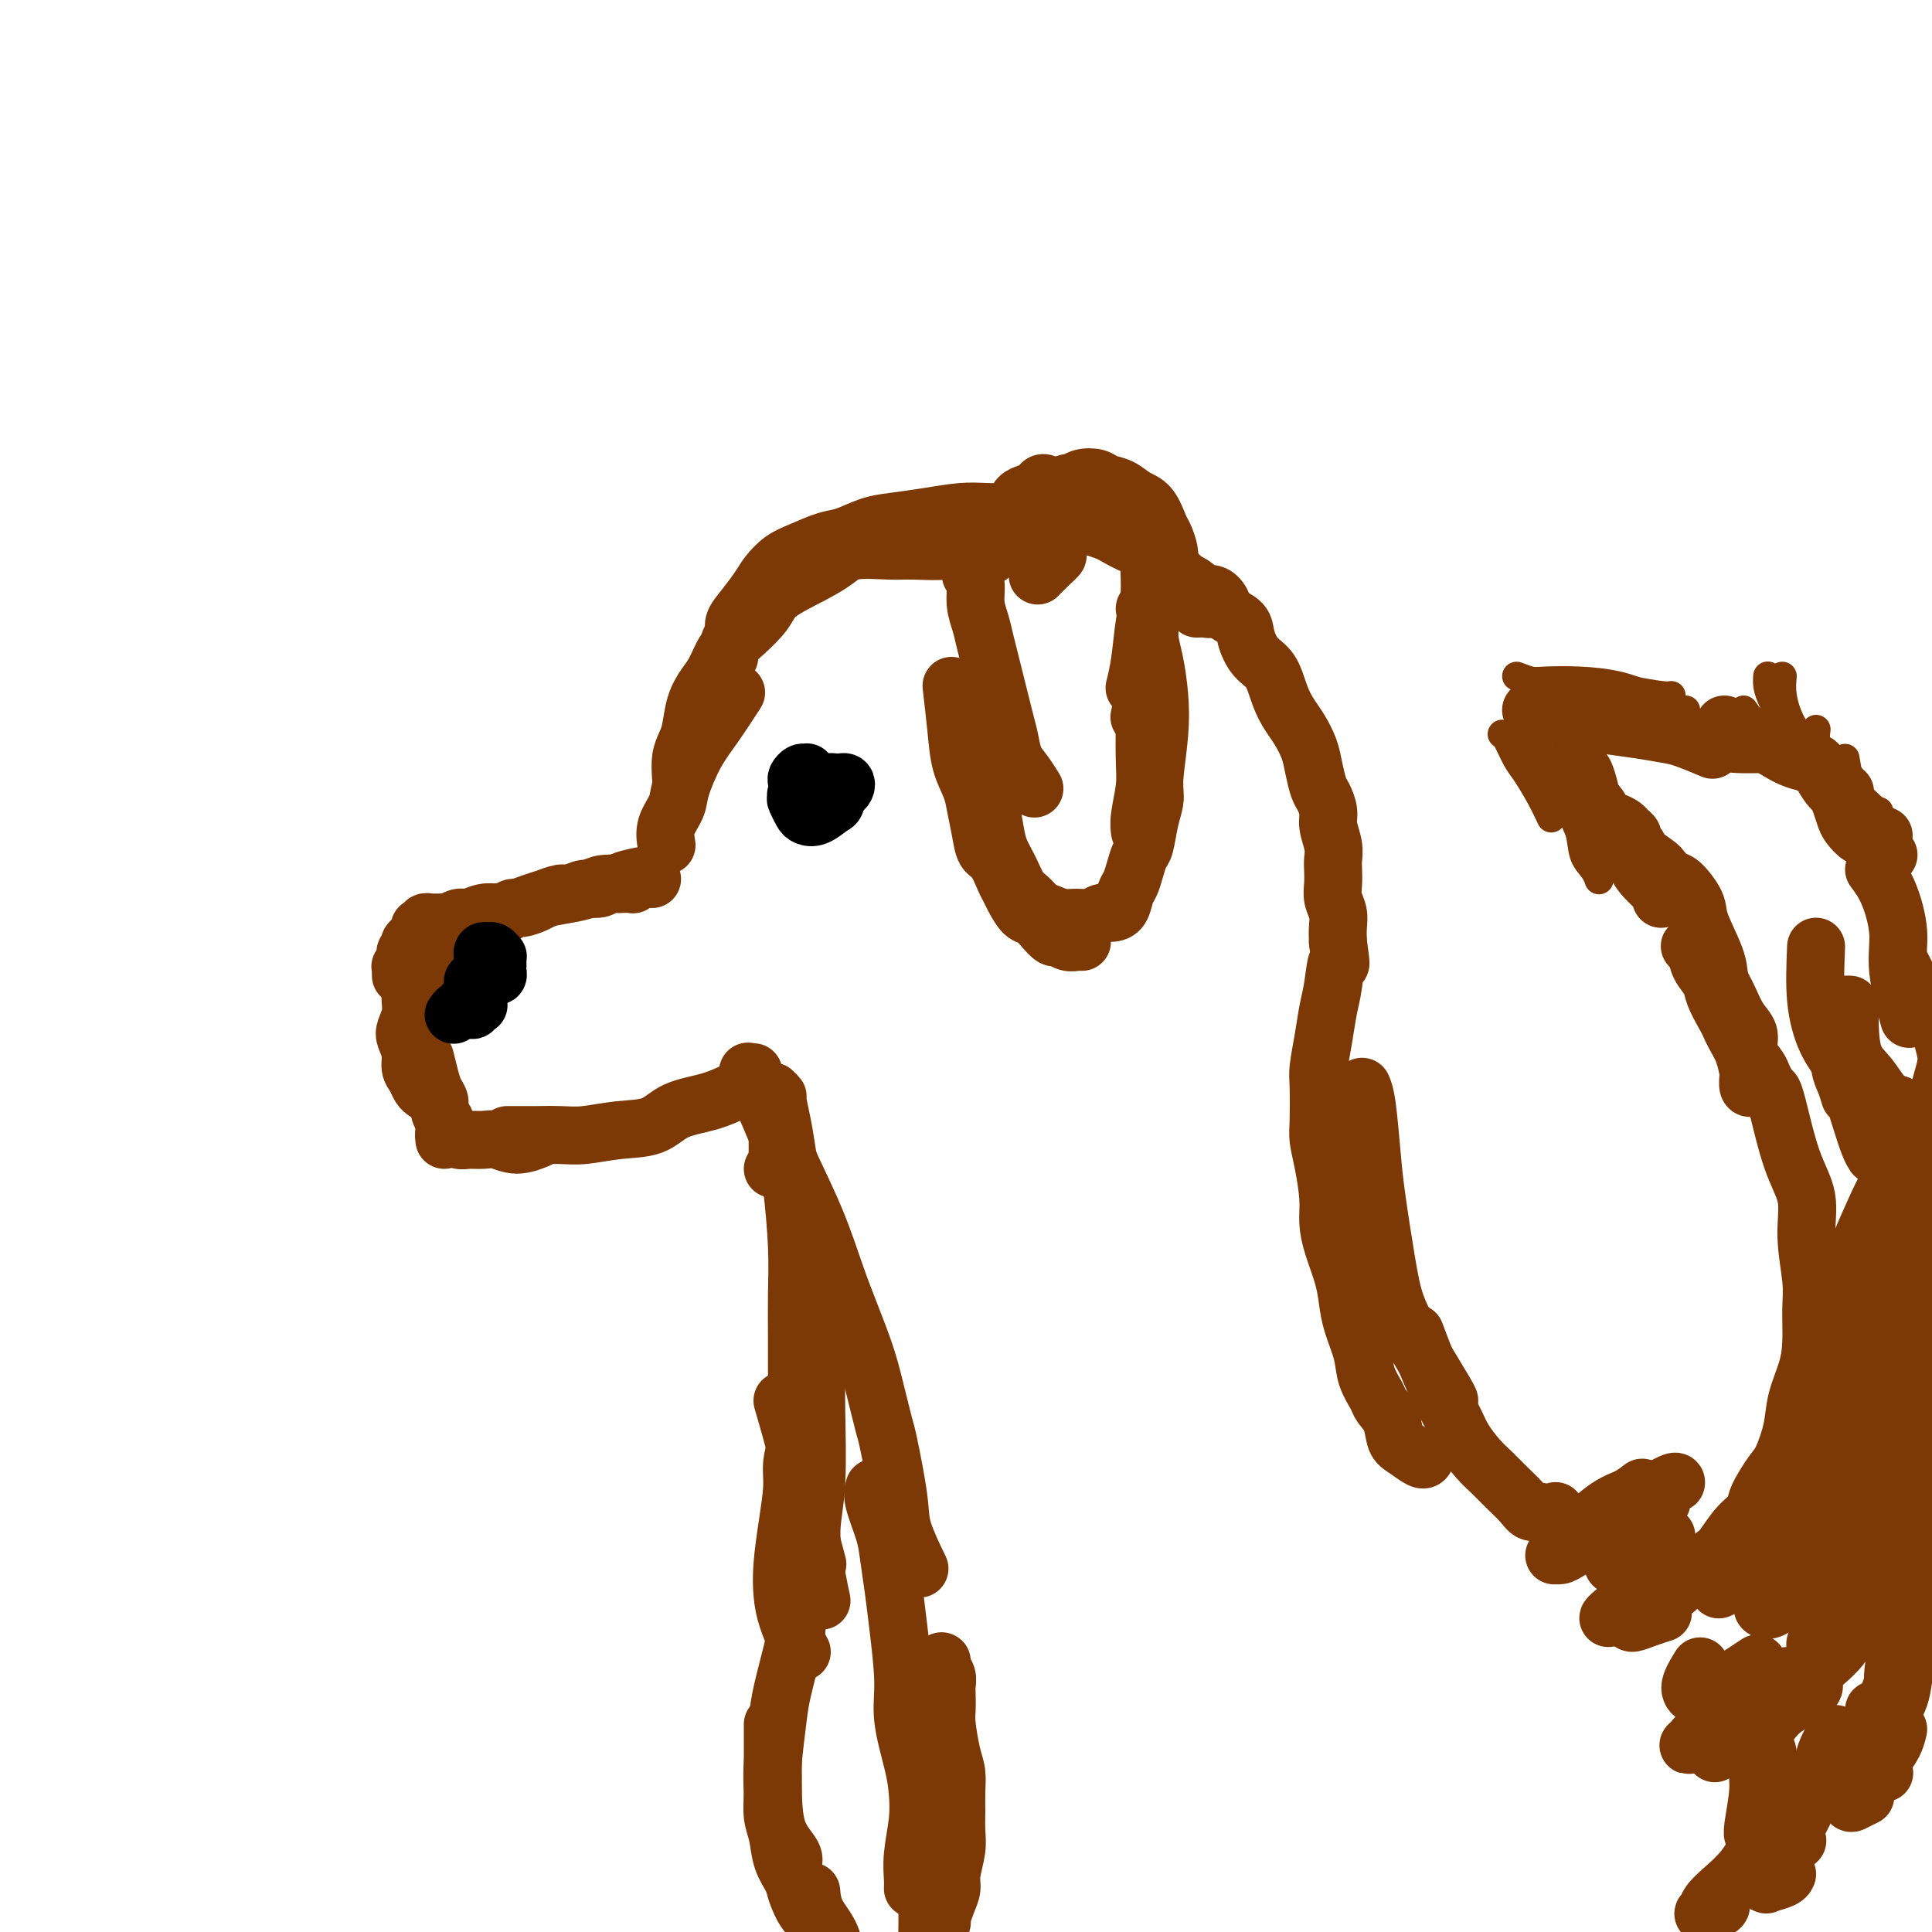 <svg viewBox='0 0 400 400' version='1.1' xmlns='http://www.w3.org/2000/svg' xmlns:xlink='http://www.w3.org/1999/xlink'><g fill='none' stroke='#7C3805' stroke-width='12' stroke-linecap='round' stroke-linejoin='round'><path d='M87,201c-0.184,-0.246 -0.368,-0.492 0,-1c0.368,-0.508 1.288,-1.278 2,-2c0.712,-0.722 1.216,-1.397 2,-2c0.784,-0.603 1.846,-1.135 3,-2c1.154,-0.865 2.399,-2.063 4,-3c1.601,-0.937 3.558,-1.614 5,-2c1.442,-0.386 2.368,-0.481 4,-1c1.632,-0.519 3.970,-1.463 6,-2c2.030,-0.537 3.752,-0.666 5,-1c1.248,-0.334 2.022,-0.874 3,-1c0.978,-0.126 2.160,0.163 3,0c0.840,-0.163 1.339,-0.776 2,-1c0.661,-0.224 1.483,-0.059 2,0c0.517,0.059 0.729,0.012 1,0c0.271,-0.012 0.602,0.011 1,0c0.398,-0.011 0.862,-0.055 1,0c0.138,0.055 -0.049,0.211 0,0c0.049,-0.211 0.335,-0.789 1,-1c0.665,-0.211 1.710,-0.057 2,0c0.290,0.057 -0.177,0.015 0,0c0.177,-0.015 0.996,-0.004 1,0c0.004,0.004 -0.807,0.001 -1,0c-0.193,-0.001 0.230,-0.000 0,0c-0.230,0.000 -1.115,0.000 -2,0'/><path d='M132,182c4.888,-1.456 0.109,-0.596 -2,0c-2.109,0.596 -1.547,0.930 -2,1c-0.453,0.070 -1.921,-0.122 -3,0c-1.079,0.122 -1.768,0.557 -3,1c-1.232,0.443 -3.005,0.893 -4,1c-0.995,0.107 -1.212,-0.130 -2,0c-0.788,0.130 -2.147,0.627 -3,1c-0.853,0.373 -1.200,0.622 -2,1c-0.800,0.378 -2.051,0.885 -3,1c-0.949,0.115 -1.595,-0.161 -2,0c-0.405,0.161 -0.569,0.760 -1,1c-0.431,0.240 -1.127,0.121 -2,0c-0.873,-0.121 -1.921,-0.243 -3,0c-1.079,0.243 -2.187,0.850 -3,1c-0.813,0.150 -1.331,-0.156 -2,0c-0.669,0.156 -1.489,0.774 -2,1c-0.511,0.226 -0.711,0.061 -1,0c-0.289,-0.061 -0.665,-0.016 -1,0c-0.335,0.016 -0.630,0.003 -1,0c-0.370,-0.003 -0.816,0.003 -1,0c-0.184,-0.003 -0.106,-0.015 0,0c0.106,0.015 0.238,0.056 0,0c-0.238,-0.056 -0.847,-0.208 -1,0c-0.153,0.208 0.151,0.778 0,1c-0.151,0.222 -0.758,0.097 -1,0c-0.242,-0.097 -0.120,-0.167 0,0c0.120,0.167 0.238,0.571 0,1c-0.238,0.429 -0.833,0.885 -1,1c-0.167,0.115 0.095,-0.110 0,0c-0.095,0.110 -0.548,0.555 -1,1'/><path d='M85,195c-0.708,0.792 0.020,0.772 0,1c-0.020,0.228 -0.790,0.705 -1,1c-0.210,0.295 0.140,0.408 0,1c-0.140,0.592 -0.770,1.661 -1,2c-0.230,0.339 -0.062,-0.054 0,0c0.062,0.054 0.017,0.553 0,1c-0.017,0.447 -0.005,0.842 0,1c0.005,0.158 0.002,0.079 0,0'/><path d='M86,200c-0.422,0.781 -0.844,1.563 -1,2c-0.156,0.437 -0.045,0.530 0,1c0.045,0.470 0.025,1.318 0,2c-0.025,0.682 -0.055,1.196 0,2c0.055,0.804 0.196,1.896 0,3c-0.196,1.104 -0.729,2.221 -1,3c-0.271,0.779 -0.280,1.220 0,2c0.280,0.780 0.849,1.897 1,3c0.151,1.103 -0.117,2.191 0,3c0.117,0.809 0.619,1.341 1,2c0.381,0.659 0.641,1.447 1,2c0.359,0.553 0.817,0.872 1,1c0.183,0.128 0.092,0.064 0,0'/><path d='M88,219c0.342,1.400 0.684,2.800 1,4c0.316,1.200 0.607,2.200 1,3c0.393,0.800 0.890,1.399 1,2c0.110,0.601 -0.167,1.204 0,2c0.167,0.796 0.777,1.787 1,2c0.223,0.213 0.060,-0.351 0,0c-0.060,0.351 -0.016,1.615 0,2c0.016,0.385 0.004,-0.111 0,0c-0.004,0.111 -0.001,0.828 0,1c0.001,0.172 0.000,-0.201 0,0c-0.000,0.201 -0.000,0.977 0,1c0.000,0.023 0.000,-0.708 0,-1c-0.000,-0.292 -0.000,-0.146 0,0'/><path d='M92,235c-0.064,0.031 -0.127,0.061 0,0c0.127,-0.061 0.445,-0.214 1,0c0.555,0.214 1.347,0.794 2,1c0.653,0.206 1.167,0.037 2,0c0.833,-0.037 1.986,0.056 3,0c1.014,-0.056 1.890,-0.263 3,0c1.110,0.263 2.453,0.994 4,1c1.547,0.006 3.299,-0.713 4,-1c0.701,-0.287 0.350,-0.144 0,0'/><path d='M105,235c1.051,-0.002 2.102,-0.004 3,0c0.898,0.004 1.643,0.014 3,0c1.357,-0.014 3.326,-0.052 5,0c1.674,0.052 3.055,0.194 5,0c1.945,-0.194 4.455,-0.725 7,-1c2.545,-0.275 5.124,-0.295 7,-1c1.876,-0.705 3.049,-2.096 5,-3c1.951,-0.904 4.679,-1.320 7,-2c2.321,-0.680 4.235,-1.623 5,-2c0.765,-0.377 0.383,-0.189 0,0'/><path d='M138,175c-0.214,-1.312 -0.428,-2.623 0,-4c0.428,-1.377 1.499,-2.818 2,-4c0.501,-1.182 0.433,-2.104 1,-4c0.567,-1.896 1.771,-4.766 3,-7c1.229,-2.234 2.485,-3.832 4,-6c1.515,-2.168 3.290,-4.905 4,-6c0.710,-1.095 0.355,-0.547 0,0'/><path d='M141,161c-0.088,-1.409 -0.175,-2.817 0,-4c0.175,-1.183 0.613,-2.139 1,-3c0.387,-0.861 0.722,-1.627 1,-3c0.278,-1.373 0.498,-3.352 1,-5c0.502,-1.648 1.287,-2.965 2,-4c0.713,-1.035 1.356,-1.788 2,-3c0.644,-1.212 1.291,-2.884 2,-4c0.709,-1.116 1.481,-1.678 3,-3c1.519,-1.322 3.785,-3.406 5,-5c1.215,-1.594 1.378,-2.700 3,-4c1.622,-1.300 4.703,-2.793 7,-4c2.297,-1.207 3.809,-2.126 5,-3c1.191,-0.874 2.060,-1.702 4,-2c1.940,-0.298 4.953,-0.066 7,0c2.047,0.066 3.130,-0.036 5,0c1.870,0.036 4.526,0.208 7,0c2.474,-0.208 4.767,-0.798 7,-1c2.233,-0.202 4.408,-0.017 6,0c1.592,0.017 2.603,-0.133 4,0c1.397,0.133 3.180,0.551 4,1c0.820,0.449 0.678,0.930 1,1c0.322,0.070 1.107,-0.270 1,0c-0.107,0.270 -1.106,1.150 -2,2c-0.894,0.850 -1.684,1.672 -2,2c-0.316,0.328 -0.158,0.164 0,0'/><path d='M151,136c-0.124,-1.085 -0.248,-2.170 0,-3c0.248,-0.830 0.867,-1.404 1,-2c0.133,-0.596 -0.219,-1.213 0,-2c0.219,-0.787 1.008,-1.743 2,-3c0.992,-1.257 2.187,-2.813 3,-4c0.813,-1.187 1.244,-2.005 2,-3c0.756,-0.995 1.836,-2.168 3,-3c1.164,-0.832 2.413,-1.322 4,-2c1.587,-0.678 3.514,-1.543 5,-2c1.486,-0.457 2.532,-0.504 4,-1c1.468,-0.496 3.358,-1.439 5,-2c1.642,-0.561 3.037,-0.738 5,-1c1.963,-0.262 4.494,-0.607 7,-1c2.506,-0.393 4.985,-0.833 7,-1c2.015,-0.167 3.564,-0.060 5,0c1.436,0.060 2.758,0.072 4,0c1.242,-0.072 2.404,-0.226 4,0c1.596,0.226 3.625,0.834 5,1c1.375,0.166 2.096,-0.111 3,0c0.904,0.111 1.992,0.611 3,1c1.008,0.389 1.936,0.667 3,1c1.064,0.333 2.264,0.723 3,1c0.736,0.277 1.010,0.443 2,1c0.990,0.557 2.698,1.507 4,2c1.302,0.493 2.198,0.531 3,1c0.802,0.469 1.511,1.369 2,2c0.489,0.631 0.760,0.994 1,1c0.240,0.006 0.449,-0.345 1,0c0.551,0.345 1.443,1.384 2,2c0.557,0.616 0.778,0.808 1,1'/><path d='M245,120c4.045,2.184 1.657,1.145 1,1c-0.657,-0.145 0.416,0.606 1,1c0.584,0.394 0.680,0.431 1,1c0.320,0.569 0.863,1.669 1,2c0.137,0.331 -0.132,-0.107 0,0c0.132,0.107 0.664,0.761 1,1c0.336,0.239 0.475,0.064 0,0c-0.475,-0.064 -1.564,-0.018 -2,0c-0.436,0.018 -0.218,0.009 0,0'/><path d='M201,119c0.448,0.494 0.896,0.989 1,2c0.104,1.011 -0.137,2.539 0,4c0.137,1.461 0.653,2.854 1,4c0.347,1.146 0.526,2.043 1,4c0.474,1.957 1.243,4.974 2,8c0.757,3.026 1.503,6.062 2,8c0.497,1.938 0.746,2.778 1,4c0.254,1.222 0.513,2.825 1,4c0.487,1.175 1.203,1.923 2,3c0.797,1.077 1.676,2.482 2,3c0.324,0.518 0.093,0.148 0,0c-0.093,-0.148 -0.046,-0.074 0,0'/><path d='M197,142c0.364,3.139 0.728,6.278 1,9c0.272,2.722 0.453,5.027 1,7c0.547,1.973 1.459,3.615 2,5c0.541,1.385 0.712,2.514 1,4c0.288,1.486 0.693,3.329 1,5c0.307,1.671 0.515,3.170 1,4c0.485,0.830 1.246,0.989 2,2c0.754,1.011 1.500,2.872 2,4c0.500,1.128 0.752,1.523 1,2c0.248,0.477 0.490,1.036 1,2c0.510,0.964 1.288,2.334 2,3c0.712,0.666 1.360,0.627 2,1c0.640,0.373 1.274,1.158 2,2c0.726,0.842 1.543,1.742 2,2c0.457,0.258 0.553,-0.127 1,0c0.447,0.127 1.243,0.766 2,1c0.757,0.234 1.473,0.063 2,0c0.527,-0.063 0.865,-0.018 1,0c0.135,0.018 0.068,0.009 0,0'/><path d='M201,142c0.333,2.106 0.667,4.212 1,6c0.333,1.788 0.666,3.258 1,5c0.334,1.742 0.670,3.757 1,6c0.330,2.243 0.655,4.716 1,7c0.345,2.284 0.711,4.379 1,6c0.289,1.621 0.500,2.767 1,4c0.500,1.233 1.288,2.554 2,4c0.712,1.446 1.349,3.018 2,4c0.651,0.982 1.318,1.373 2,2c0.682,0.627 1.380,1.490 2,2c0.620,0.510 1.163,0.669 2,1c0.837,0.331 1.967,0.835 3,1c1.033,0.165 1.968,-0.010 3,0c1.032,0.010 2.160,0.203 3,0c0.840,-0.203 1.391,-0.802 2,-1c0.609,-0.198 1.276,0.005 2,0c0.724,-0.005 1.503,-0.218 2,-1c0.497,-0.782 0.711,-2.132 1,-3c0.289,-0.868 0.655,-1.253 1,-2c0.345,-0.747 0.671,-1.856 1,-3c0.329,-1.144 0.663,-2.324 1,-3c0.337,-0.676 0.679,-0.848 1,-2c0.321,-1.152 0.622,-3.286 1,-5c0.378,-1.714 0.833,-3.010 1,-4c0.167,-0.990 0.045,-1.674 0,-3c-0.045,-1.326 -0.012,-3.294 0,-5c0.012,-1.706 0.003,-3.152 0,-5c-0.003,-1.848 -0.001,-4.100 0,-5c0.001,-0.900 0.000,-0.450 0,0'/><path d='M237,126c0.445,0.500 0.891,1.000 1,2c0.109,1.000 -0.118,2.501 0,4c0.118,1.499 0.582,2.998 1,5c0.418,2.002 0.792,4.509 1,7c0.208,2.491 0.252,4.967 0,8c-0.252,3.033 -0.799,6.624 -1,9c-0.201,2.376 -0.058,3.536 0,4c0.058,0.464 0.029,0.232 0,0'/><path d='M237,144c-0.002,0.711 -0.004,1.422 0,2c0.004,0.578 0.015,1.024 0,3c-0.015,1.976 -0.057,5.483 0,8c0.057,2.517 0.211,4.046 0,6c-0.211,1.954 -0.788,4.334 -1,6c-0.212,1.666 -0.061,2.619 0,3c0.061,0.381 0.030,0.191 0,0'/><path d='M245,122c-0.121,0.433 -0.241,0.866 0,1c0.241,0.134 0.845,-0.032 1,0c0.155,0.032 -0.137,0.263 0,0c0.137,-0.263 0.703,-1.021 1,-1c0.297,0.021 0.325,0.820 1,1c0.675,0.180 1.998,-0.259 3,0c1.002,0.259 1.685,1.217 2,2c0.315,0.783 0.262,1.390 1,2c0.738,0.610 2.267,1.222 3,2c0.733,0.778 0.672,1.720 1,3c0.328,1.280 1.046,2.897 2,4c0.954,1.103 2.143,1.691 3,3c0.857,1.309 1.381,3.339 2,5c0.619,1.661 1.332,2.952 2,4c0.668,1.048 1.292,1.851 2,3c0.708,1.149 1.500,2.643 2,4c0.500,1.357 0.707,2.578 1,4c0.293,1.422 0.671,3.045 1,4c0.329,0.955 0.610,1.243 1,2c0.390,0.757 0.889,1.984 1,3c0.111,1.016 -0.166,1.822 0,3c0.166,1.178 0.776,2.727 1,4c0.224,1.273 0.064,2.269 0,3c-0.064,0.731 -0.031,1.196 0,2c0.031,0.804 0.061,1.948 0,3c-0.061,1.052 -0.212,2.014 0,3c0.212,0.986 0.788,1.996 1,3c0.212,1.004 0.061,2.001 0,3c-0.061,0.999 -0.030,1.999 0,3'/><path d='M277,195c0.976,6.852 0.415,3.982 0,4c-0.415,0.018 -0.686,2.924 -1,5c-0.314,2.076 -0.672,3.322 -1,5c-0.328,1.678 -0.624,3.788 -1,6c-0.376,2.212 -0.830,4.525 -1,6c-0.170,1.475 -0.056,2.113 0,4c0.056,1.887 0.053,5.025 0,7c-0.053,1.975 -0.156,2.788 0,4c0.156,1.212 0.570,2.823 1,5c0.430,2.177 0.875,4.920 1,7c0.125,2.080 -0.070,3.496 0,5c0.070,1.504 0.404,3.097 1,5c0.596,1.903 1.454,4.115 2,6c0.546,1.885 0.780,3.443 1,5c0.220,1.557 0.425,3.112 1,5c0.575,1.888 1.520,4.107 2,6c0.480,1.893 0.495,3.459 1,5c0.505,1.541 1.499,3.056 2,4c0.501,0.944 0.509,1.318 1,2c0.491,0.682 1.466,1.671 2,3c0.534,1.329 0.626,2.997 1,4c0.374,1.003 1.028,1.341 2,2c0.972,0.659 2.262,1.639 3,2c0.738,0.361 0.925,0.103 1,0c0.075,-0.103 0.037,-0.052 0,0'/><path d='M156,222c-0.403,0.041 -0.806,0.081 -1,0c-0.194,-0.081 -0.178,-0.285 0,0c0.178,0.285 0.518,1.057 1,2c0.482,0.943 1.105,2.056 2,4c0.895,1.944 2.063,4.719 3,7c0.937,2.281 1.644,4.069 3,7c1.356,2.931 3.360,7.007 5,11c1.640,3.993 2.916,7.904 4,11c1.084,3.096 1.977,5.377 3,8c1.023,2.623 2.176,5.587 3,8c0.824,2.413 1.318,4.277 2,7c0.682,2.723 1.553,6.307 2,8c0.447,1.693 0.471,1.495 1,4c0.529,2.505 1.565,7.713 2,11c0.435,3.287 0.271,4.654 1,7c0.729,2.346 2.351,5.670 3,7c0.649,1.330 0.324,0.665 0,0'/><path d='M161,239c0.240,0.594 0.480,1.189 1,2c0.520,0.811 1.320,1.839 2,3c0.680,1.161 1.240,2.454 2,4c0.760,1.546 1.720,3.345 2,5c0.280,1.655 -0.122,3.164 0,5c0.122,1.836 0.766,3.997 1,6c0.234,2.003 0.058,3.848 0,7c-0.058,3.152 0.001,7.612 0,11c-0.001,3.388 -0.063,5.703 0,10c0.063,4.297 0.252,10.574 0,15c-0.252,4.426 -0.944,7.001 -1,10c-0.056,2.999 0.523,6.423 1,9c0.477,2.577 0.850,4.308 1,5c0.150,0.692 0.075,0.346 0,0'/><path d='M166,288c-0.414,1.016 -0.828,2.032 -1,3c-0.172,0.968 -0.101,1.887 0,3c0.101,1.113 0.234,2.421 0,4c-0.234,1.579 -0.834,3.429 -1,5c-0.166,1.571 0.101,2.862 0,5c-0.101,2.138 -0.571,5.122 -1,8c-0.429,2.878 -0.819,5.651 -1,8c-0.181,2.349 -0.153,4.276 0,6c0.153,1.724 0.433,3.246 1,5c0.567,1.754 1.422,3.742 2,5c0.578,1.258 0.879,1.788 1,2c0.121,0.212 0.060,0.106 0,0'/><path d='M160,242c0.423,-0.302 0.845,-0.605 1,-1c0.155,-0.395 0.041,-0.883 0,-1c-0.041,-0.117 -0.011,0.139 0,0c0.011,-0.139 0.003,-0.671 0,-1c-0.003,-0.329 -0.001,-0.454 0,-1c0.001,-0.546 0.000,-1.513 0,-2c-0.000,-0.487 -0.000,-0.495 0,-1c0.000,-0.505 0.000,-1.508 0,-2c-0.000,-0.492 -0.000,-0.472 0,-1c0.000,-0.528 0.000,-1.604 0,-2c-0.000,-0.396 -0.000,-0.113 0,0c0.000,0.113 0.000,0.057 0,0'/><path d='M160,226c0.446,0.422 0.893,0.844 1,1c0.107,0.156 -0.125,0.047 0,1c0.125,0.953 0.608,2.969 1,5c0.392,2.031 0.694,4.078 1,6c0.306,1.922 0.618,3.720 1,7c0.382,3.280 0.835,8.042 1,12c0.165,3.958 0.043,7.111 0,10c-0.043,2.889 -0.008,5.513 0,9c0.008,3.487 -0.013,7.838 0,11c0.013,3.162 0.060,5.135 0,7c-0.060,1.865 -0.226,3.621 0,6c0.226,2.379 0.844,5.380 1,7c0.156,1.620 -0.150,1.859 0,3c0.150,1.141 0.757,3.183 1,4c0.243,0.817 0.121,0.408 0,0'/><path d='M162,290c1.169,4.005 2.338,8.010 3,11c0.662,2.990 0.817,4.967 1,7c0.183,2.033 0.396,4.124 1,7c0.604,2.876 1.601,6.536 2,8c0.399,1.464 0.199,0.732 0,0'/><path d='M282,225c0.326,0.742 0.653,1.484 1,4c0.347,2.516 0.715,6.806 1,10c0.285,3.194 0.486,5.290 1,9c0.514,3.710 1.339,9.033 2,13c0.661,3.967 1.158,6.580 2,9c0.842,2.420 2.030,4.649 4,8c1.970,3.351 4.723,7.825 6,10c1.277,2.175 1.079,2.050 1,2c-0.079,-0.050 -0.040,-0.025 0,0'/><path d='M293,276c1.279,3.415 2.558,6.829 4,10c1.442,3.171 3.046,6.098 4,8c0.954,1.902 1.256,2.778 2,4c0.744,1.222 1.928,2.791 3,4c1.072,1.209 2.030,2.060 3,3c0.970,0.940 1.951,1.969 3,3c1.049,1.031 2.166,2.062 3,3c0.834,0.938 1.387,1.782 2,2c0.613,0.218 1.288,-0.189 2,0c0.712,0.189 1.461,0.974 2,1c0.539,0.026 0.868,-0.707 1,-1c0.132,-0.293 0.066,-0.147 0,0'/><path d='M351,325c1.531,-1.142 3.063,-2.285 4,-3c0.937,-0.715 1.280,-1.004 2,-2c0.720,-0.996 1.817,-2.700 3,-4c1.183,-1.300 2.454,-2.194 3,-3c0.546,-0.806 0.369,-1.522 1,-3c0.631,-1.478 2.070,-3.717 3,-5c0.930,-1.283 1.349,-1.611 2,-3c0.651,-1.389 1.533,-3.841 2,-6c0.467,-2.159 0.519,-4.026 1,-6c0.481,-1.974 1.393,-4.055 2,-6c0.607,-1.945 0.911,-3.754 1,-6c0.089,-2.246 -0.037,-4.930 0,-7c0.037,-2.070 0.238,-3.528 0,-6c-0.238,-2.472 -0.915,-5.958 -1,-9c-0.085,-3.042 0.422,-5.638 0,-8c-0.422,-2.362 -1.773,-4.489 -3,-8c-1.227,-3.511 -2.330,-8.407 -3,-11c-0.670,-2.593 -0.906,-2.884 -1,-3c-0.094,-0.116 -0.047,-0.058 0,0'/><path d='M365,224c-0.343,-0.690 -0.686,-1.380 -1,-2c-0.314,-0.620 -0.599,-1.171 -1,-2c-0.401,-0.829 -0.919,-1.937 -1,-3c-0.081,-1.063 0.277,-2.081 0,-3c-0.277,-0.919 -1.187,-1.739 -2,-3c-0.813,-1.261 -1.530,-2.961 -2,-4c-0.470,-1.039 -0.693,-1.416 -1,-2c-0.307,-0.584 -0.699,-1.376 -1,-2c-0.301,-0.624 -0.512,-1.082 -1,-2c-0.488,-0.918 -1.252,-2.297 -2,-3c-0.748,-0.703 -1.481,-0.729 -2,-1c-0.519,-0.271 -0.826,-0.785 -1,-1c-0.174,-0.215 -0.216,-0.130 0,0c0.216,0.130 0.691,0.306 1,1c0.309,0.694 0.453,1.905 1,3c0.547,1.095 1.499,2.074 2,3c0.501,0.926 0.553,1.798 1,3c0.447,1.202 1.289,2.735 2,4c0.711,1.265 1.289,2.264 2,3c0.711,0.736 1.553,1.210 2,2c0.447,0.790 0.498,1.895 1,3c0.502,1.105 1.455,2.209 2,3c0.545,0.791 0.682,1.270 1,2c0.318,0.730 0.817,1.711 1,2c0.183,0.289 0.049,-0.115 0,0c-0.049,0.115 -0.014,0.747 0,1c0.014,0.253 0.007,0.126 0,0'/><path d='M363,225c-0.418,0.222 -0.836,0.444 -1,0c-0.164,-0.444 -0.075,-1.555 0,-2c0.075,-0.445 0.136,-0.226 0,-1c-0.136,-0.774 -0.468,-2.542 -1,-4c-0.532,-1.458 -1.264,-2.606 -2,-4c-0.736,-1.394 -1.477,-3.032 -2,-5c-0.523,-1.968 -0.830,-4.265 -1,-6c-0.170,-1.735 -0.205,-2.908 -1,-5c-0.795,-2.092 -2.350,-5.104 -3,-7c-0.650,-1.896 -0.396,-2.678 -1,-4c-0.604,-1.322 -2.067,-3.185 -3,-4c-0.933,-0.815 -1.335,-0.582 -2,-1c-0.665,-0.418 -1.592,-1.488 -2,-2c-0.408,-0.512 -0.298,-0.465 -1,-1c-0.702,-0.535 -2.215,-1.653 -3,-2c-0.785,-0.347 -0.841,0.076 -1,0c-0.159,-0.076 -0.420,-0.651 -1,-1c-0.580,-0.349 -1.479,-0.472 -2,-1c-0.521,-0.528 -0.664,-1.461 -1,-2c-0.336,-0.539 -0.865,-0.684 -1,-1c-0.135,-0.316 0.123,-0.802 0,-1c-0.123,-0.198 -0.626,-0.107 -1,0c-0.374,0.107 -0.618,0.228 -1,0c-0.382,-0.228 -0.901,-0.807 -1,-1c-0.099,-0.193 0.221,-0.000 0,0c-0.221,0.000 -0.983,-0.192 -1,0c-0.017,0.192 0.709,0.769 1,1c0.291,0.231 0.145,0.115 0,0'/><path d='M331,171c-2.932,-2.248 -0.261,0.132 1,1c1.261,0.868 1.111,0.225 1,0c-0.111,-0.225 -0.182,-0.030 0,0c0.182,0.030 0.616,-0.104 1,0c0.384,0.104 0.718,0.446 1,1c0.282,0.554 0.513,1.319 1,2c0.487,0.681 1.231,1.278 2,2c0.769,0.722 1.564,1.570 2,2c0.436,0.430 0.513,0.441 1,1c0.487,0.559 1.385,1.666 2,2c0.615,0.334 0.948,-0.106 1,0c0.052,0.106 -0.178,0.759 0,1c0.178,0.241 0.765,0.069 1,0c0.235,-0.069 0.117,-0.034 0,0'/><path d='M331,170c-0.845,-1.149 -1.691,-2.297 -2,-3c-0.309,-0.703 -0.082,-0.959 0,-1c0.082,-0.041 0.020,0.135 0,0c-0.020,-0.135 0.002,-0.580 0,-1c-0.002,-0.420 -0.026,-0.813 0,-1c0.026,-0.187 0.104,-0.166 0,0c-0.104,0.166 -0.389,0.478 0,1c0.389,0.522 1.452,1.253 2,2c0.548,0.747 0.582,1.510 1,2c0.418,0.490 1.221,0.709 2,1c0.779,0.291 1.533,0.656 2,1c0.467,0.344 0.645,0.667 1,1c0.355,0.333 0.887,0.675 1,1c0.113,0.325 -0.193,0.634 0,1c0.193,0.366 0.885,0.789 1,1c0.115,0.211 -0.346,0.210 -1,0c-0.654,-0.210 -1.501,-0.630 -2,-1c-0.499,-0.370 -0.652,-0.689 -1,-1c-0.348,-0.311 -0.893,-0.614 -1,-1c-0.107,-0.386 0.222,-0.857 0,-1c-0.222,-0.143 -0.997,0.041 -1,0c-0.003,-0.041 0.764,-0.307 1,0c0.236,0.307 -0.061,1.185 0,2c0.061,0.815 0.478,1.566 1,2c0.522,0.434 1.149,0.553 2,1c0.851,0.447 1.925,1.224 3,2'/><path d='M340,178c1.746,2.408 0.612,1.429 1,2c0.388,0.571 2.297,2.692 3,4c0.703,1.308 0.201,1.802 0,2c-0.201,0.198 -0.100,0.099 0,0'/><path d='M344,185c-1.540,-1.423 -3.080,-2.845 -4,-4c-0.920,-1.155 -1.220,-2.042 -2,-3c-0.780,-0.958 -2.040,-1.988 -3,-3c-0.960,-1.012 -1.619,-2.005 -2,-3c-0.381,-0.995 -0.483,-1.993 -1,-3c-0.517,-1.007 -1.449,-2.025 -2,-3c-0.551,-0.975 -0.722,-1.908 -1,-3c-0.278,-1.092 -0.662,-2.344 -1,-3c-0.338,-0.656 -0.629,-0.715 -1,-1c-0.371,-0.285 -0.820,-0.796 -1,-1c-0.180,-0.204 -0.090,-0.102 0,0'/><path d='M318,147c-0.547,0.002 -1.095,0.003 -1,0c0.095,-0.003 0.832,-0.012 1,0c0.168,0.012 -0.233,0.045 0,0c0.233,-0.045 1.099,-0.167 2,0c0.901,0.167 1.837,0.622 3,1c1.163,0.378 2.553,0.677 4,1c1.447,0.323 2.953,0.668 5,1c2.047,0.332 4.637,0.650 7,1c2.363,0.350 4.499,0.733 6,1c1.501,0.267 2.366,0.418 4,1c1.634,0.582 4.038,1.595 5,2c0.962,0.405 0.481,0.203 0,0'/><path d='M333,149c4.829,1.185 9.658,2.370 13,3c3.342,0.630 5.197,0.705 7,1c1.803,0.295 3.556,0.811 6,1c2.444,0.189 5.581,0.051 7,0c1.419,-0.051 1.120,-0.015 1,0c-0.120,0.015 -0.060,0.007 0,0'/><path d='M357,150c0.451,0.309 0.902,0.619 2,1c1.098,0.381 2.844,0.834 5,2c2.156,1.166 4.721,3.044 7,4c2.279,0.956 4.271,0.988 6,2c1.729,1.012 3.196,3.003 4,4c0.804,0.997 0.944,0.999 1,1c0.056,0.001 0.028,0.000 0,0'/><path d='M381,166c0.362,1.102 0.724,2.204 1,3c0.276,0.796 0.466,1.285 1,2c0.534,0.715 1.413,1.654 2,2c0.587,0.346 0.882,0.099 1,0c0.118,-0.099 0.059,-0.049 0,0'/><path d='M390,173c-0.812,-0.351 -1.625,-0.701 -2,-1c-0.375,-0.299 -0.314,-0.546 -1,-1c-0.686,-0.454 -2.121,-1.115 -3,-2c-0.879,-0.885 -1.203,-1.992 -2,-3c-0.797,-1.008 -2.069,-1.916 -3,-3c-0.931,-1.084 -1.522,-2.345 -2,-3c-0.478,-0.655 -0.843,-0.704 -1,-1c-0.157,-0.296 -0.106,-0.838 0,-1c0.106,-0.162 0.266,0.058 1,1c0.734,0.942 2.043,2.606 3,4c0.957,1.394 1.563,2.517 3,4c1.437,1.483 3.705,3.325 5,5c1.295,1.675 1.618,3.182 2,4c0.382,0.818 0.823,0.948 1,1c0.177,0.052 0.088,0.026 0,0'/><path d='M388,180c1.026,1.378 2.051,2.756 3,5c0.949,2.244 1.821,5.354 2,8c0.179,2.646 -0.337,4.828 0,8c0.337,3.172 1.525,7.335 2,9c0.475,1.665 0.238,0.833 0,0'/><path d='M402,208c-0.136,2.089 -0.273,4.179 0,6c0.273,1.821 0.954,3.374 1,5c0.046,1.626 -0.543,3.324 -1,5c-0.457,1.676 -0.783,3.328 -2,6c-1.217,2.672 -3.324,6.364 -5,9c-1.676,2.636 -2.922,4.216 -4,6c-1.078,1.784 -1.988,3.771 -3,6c-1.012,2.229 -2.127,4.701 -3,7c-0.873,2.299 -1.504,4.427 -2,6c-0.496,1.573 -0.856,2.592 -1,3c-0.144,0.408 -0.072,0.204 0,0'/><path d='M374,290c0.000,0.000 0.100,0.100 0.1,0.1'/><path d='M386,278c-1.232,2.234 -2.465,4.469 -3,6c-0.535,1.531 -0.373,2.359 -1,4c-0.627,1.641 -2.042,4.096 -3,6c-0.958,1.904 -1.461,3.258 -3,6c-1.539,2.742 -4.116,6.874 -6,10c-1.884,3.126 -3.074,5.247 -4,7c-0.926,1.753 -1.586,3.139 -2,4c-0.414,0.861 -0.580,1.198 -1,2c-0.420,0.802 -1.092,2.071 -2,3c-0.908,0.929 -2.052,1.519 -3,2c-0.948,0.481 -1.699,0.852 -2,1c-0.301,0.148 -0.150,0.074 0,0'/><path d='M347,329c-3.389,1.080 -6.778,2.159 -9,3c-2.222,0.841 -3.276,1.442 -4,2c-0.724,0.558 -1.118,1.073 -1,1c0.118,-0.073 0.748,-0.735 1,-1c0.252,-0.265 0.126,-0.132 0,0'/><path d='M352,324c-0.959,1.183 -1.917,2.367 -3,3c-1.083,0.633 -2.290,0.716 -3,1c-0.710,0.284 -0.922,0.769 -1,1c-0.078,0.231 -0.021,0.206 0,0c0.021,-0.206 0.006,-0.594 0,-1c-0.006,-0.406 -0.002,-0.830 0,-1c0.002,-0.170 0.001,-0.085 0,0'/><path d='M345,318c-0.898,0.639 -1.796,1.279 -3,2c-1.204,0.721 -2.715,1.525 -4,2c-1.285,0.475 -2.344,0.621 -3,1c-0.656,0.379 -0.908,0.991 -1,1c-0.092,0.009 -0.025,-0.585 0,-1c0.025,-0.415 0.007,-0.650 0,-1c-0.007,-0.350 -0.002,-0.814 0,-1c0.002,-0.186 0.001,-0.093 0,0'/><path d='M344,311c-1.632,1.080 -3.263,2.160 -5,3c-1.737,0.840 -3.579,1.440 -5,2c-1.421,0.560 -2.421,1.079 -4,2c-1.579,0.921 -3.738,2.245 -5,3c-1.262,0.755 -1.625,0.940 -2,1c-0.375,0.060 -0.760,-0.004 -1,0c-0.240,0.004 -0.335,0.076 0,0c0.335,-0.076 1.102,-0.302 2,-1c0.898,-0.698 1.929,-1.869 3,-3c1.071,-1.131 2.182,-2.222 4,-3c1.818,-0.778 4.344,-1.242 6,-2c1.656,-0.758 2.444,-1.812 4,-3c1.556,-1.188 3.880,-2.512 5,-3c1.120,-0.488 1.034,-0.139 1,0c-0.034,0.139 -0.017,0.070 0,0'/><path d='M340,308c-0.957,0.732 -1.915,1.465 -3,2c-1.085,0.535 -2.298,0.873 -4,2c-1.702,1.127 -3.894,3.044 -5,4c-1.106,0.956 -1.125,0.949 -1,1c0.125,0.051 0.394,0.158 1,0c0.606,-0.158 1.548,-0.581 4,-1c2.452,-0.419 6.415,-0.834 8,-1c1.585,-0.166 0.793,-0.083 0,0'/><path d='M345,327c-1.905,1.810 -3.809,3.620 -5,5c-1.191,1.380 -1.667,2.331 -2,3c-0.333,0.669 -0.522,1.056 0,1c0.522,-0.056 1.756,-0.553 3,-1c1.244,-0.447 2.498,-0.842 3,-1c0.502,-0.158 0.251,-0.079 0,0'/><path d='M352,345c-0.901,1.474 -1.802,2.947 -2,4c-0.198,1.053 0.308,1.684 1,2c0.692,0.316 1.571,0.316 4,-1c2.429,-1.316 6.408,-3.947 8,-5c1.592,-1.053 0.796,-0.526 0,0'/><path d='M370,347c-1.022,1.851 -2.045,3.702 -3,5c-0.955,1.298 -1.843,2.043 -2,3c-0.157,0.957 0.416,2.127 1,2c0.584,-0.127 1.177,-1.549 3,-3c1.823,-1.451 4.875,-2.929 6,-4c1.125,-1.071 0.321,-1.735 0,-2c-0.321,-0.265 -0.161,-0.133 0,0'/><path d='M370,351c-0.835,0.494 -1.670,0.988 -3,2c-1.330,1.012 -3.155,2.543 -5,4c-1.845,1.457 -3.710,2.840 -5,4c-1.290,1.160 -2.004,2.095 -2,2c0.004,-0.095 0.724,-1.221 1,-2c0.276,-0.779 0.106,-1.211 1,-2c0.894,-0.789 2.853,-1.935 4,-3c1.147,-1.065 1.483,-2.048 3,-3c1.517,-0.952 4.216,-1.872 6,-3c1.784,-1.128 2.653,-2.465 3,-3c0.347,-0.535 0.174,-0.267 0,0'/><path d='M361,353c-3.065,1.786 -6.130,3.571 -8,5c-1.870,1.429 -2.547,2.501 -3,3c-0.453,0.499 -0.684,0.426 0,0c0.684,-0.426 2.283,-1.205 4,-2c1.717,-0.795 3.553,-1.607 6,-3c2.447,-1.393 5.505,-3.368 8,-5c2.495,-1.632 4.428,-2.920 6,-4c1.572,-1.080 2.782,-1.951 4,-3c1.218,-1.049 2.442,-2.276 3,-3c0.558,-0.724 0.450,-0.944 0,-1c-0.450,-0.056 -1.240,0.053 -2,0c-0.760,-0.053 -1.489,-0.268 -2,0c-0.511,0.268 -0.806,1.019 -1,1c-0.194,-0.019 -0.289,-0.809 0,-1c0.289,-0.191 0.962,0.218 2,-2c1.038,-2.218 2.439,-7.062 3,-9c0.561,-1.938 0.280,-0.969 0,0'/><path d='M388,316c-0.193,1.493 -0.386,2.986 -1,5c-0.614,2.014 -1.650,4.550 -2,7c-0.350,2.450 -0.014,4.814 0,6c0.014,1.186 -0.293,1.195 0,1c0.293,-0.195 1.185,-0.595 2,-1c0.815,-0.405 1.552,-0.816 2,-2c0.448,-1.184 0.605,-3.140 1,-5c0.395,-1.860 1.026,-3.623 1,-6c-0.026,-2.377 -0.709,-5.367 -1,-7c-0.291,-1.633 -0.189,-1.908 0,-2c0.189,-0.092 0.464,0.000 0,1c-0.464,1.000 -1.669,2.907 -3,5c-1.331,2.093 -2.788,4.370 -4,6c-1.212,1.630 -2.177,2.611 -3,4c-0.823,1.389 -1.502,3.185 -2,4c-0.498,0.815 -0.813,0.649 -1,1c-0.187,0.351 -0.246,1.218 0,0c0.246,-1.218 0.797,-4.520 1,-6c0.203,-1.480 0.058,-1.137 0,-1c-0.058,0.137 -0.029,0.069 0,0'/><path d='M373,321c-1.058,1.261 -2.115,2.522 -3,4c-0.885,1.478 -1.596,3.173 -2,4c-0.404,0.827 -0.501,0.785 0,0c0.501,-0.785 1.598,-2.314 3,-4c1.402,-1.686 3.108,-3.531 4,-5c0.892,-1.469 0.969,-2.563 1,-3c0.031,-0.437 0.015,-0.219 0,0'/><path d='M386,306c-0.904,0.291 -1.807,0.582 -4,2c-2.193,1.418 -5.675,3.962 -8,6c-2.325,2.038 -3.494,3.568 -5,6c-1.506,2.432 -3.349,5.766 -4,8c-0.651,2.234 -0.112,3.369 0,4c0.112,0.631 -0.205,0.757 0,1c0.205,0.243 0.931,0.601 2,0c1.069,-0.601 2.480,-2.162 3,-3c0.520,-0.838 0.149,-0.954 0,-1c-0.149,-0.046 -0.074,-0.023 0,0'/><path d='M380,313c0.956,-1.476 1.913,-2.952 3,-4c1.087,-1.048 2.306,-1.669 3,-2c0.694,-0.331 0.865,-0.374 1,1c0.135,1.374 0.236,4.165 0,6c-0.236,1.835 -0.809,2.716 -1,4c-0.191,1.284 0.000,2.973 0,4c-0.000,1.027 -0.192,1.392 0,1c0.192,-0.392 0.769,-1.541 1,-2c0.231,-0.459 0.115,-0.230 0,0'/><path d='M390,293c-0.334,-2.082 -0.667,-4.164 -1,-5c-0.333,-0.836 -0.664,-0.425 -1,0c-0.336,0.425 -0.676,0.866 -1,3c-0.324,2.134 -0.633,5.962 -1,9c-0.367,3.038 -0.792,5.286 -1,7c-0.208,1.714 -0.200,2.892 0,4c0.200,1.108 0.592,2.144 1,2c0.408,-0.144 0.831,-1.470 1,-2c0.169,-0.530 0.085,-0.265 0,0'/><path d='M388,284c-0.844,-2.315 -1.687,-4.630 -2,-6c-0.313,-1.370 -0.095,-1.795 0,-2c0.095,-0.205 0.067,-0.191 0,1c-0.067,1.191 -0.172,3.559 0,6c0.172,2.441 0.620,4.955 1,7c0.380,2.045 0.690,3.620 1,5c0.310,1.380 0.619,2.566 1,3c0.381,0.434 0.833,0.117 1,0c0.167,-0.117 0.048,-0.033 0,0c-0.048,0.033 -0.024,0.017 0,0'/><path d='M389,273c-0.347,-2.874 -0.693,-5.747 -1,-8c-0.307,-2.253 -0.574,-3.885 -1,-5c-0.426,-1.115 -1.011,-1.712 -1,-1c0.011,0.712 0.619,2.734 1,5c0.381,2.266 0.537,4.775 1,8c0.463,3.225 1.235,7.165 2,10c0.765,2.835 1.525,4.564 2,6c0.475,1.436 0.666,2.579 1,3c0.334,0.421 0.810,0.120 1,0c0.190,-0.120 0.095,-0.060 0,0'/><path d='M393,261c-0.277,-2.905 -0.555,-5.810 -1,-7c-0.445,-1.190 -1.059,-0.664 -1,0c0.059,0.664 0.789,1.468 1,3c0.211,1.532 -0.098,3.793 0,6c0.098,2.207 0.603,4.361 1,6c0.397,1.639 0.684,2.765 1,4c0.316,1.235 0.659,2.580 1,3c0.341,0.420 0.679,-0.083 1,-1c0.321,-0.917 0.625,-2.247 1,-3c0.375,-0.753 0.821,-0.929 1,-1c0.179,-0.071 0.089,-0.035 0,0'/><path d='M398,261c0.091,-0.199 0.183,-0.399 0,-2c-0.183,-1.601 -0.639,-4.604 -1,-7c-0.361,-2.396 -0.626,-4.183 -1,-6c-0.374,-1.817 -0.857,-3.662 -1,-4c-0.143,-0.338 0.055,0.831 0,2c-0.055,1.169 -0.361,2.338 0,5c0.361,2.662 1.390,6.818 2,9c0.610,2.182 0.803,2.389 1,3c0.197,0.611 0.399,1.626 1,2c0.601,0.374 1.600,0.107 2,0c0.400,-0.107 0.200,-0.053 0,0'/><path d='M382,208c-0.287,1.761 -0.573,3.522 0,6c0.573,2.478 2.006,5.673 3,8c0.994,2.327 1.548,3.786 2,5c0.452,1.214 0.801,2.185 1,3c0.199,0.815 0.250,1.475 1,2c0.750,0.525 2.201,0.914 3,1c0.799,0.086 0.946,-0.131 1,-1c0.054,-0.869 0.015,-2.391 0,-3c-0.015,-0.609 -0.008,-0.304 0,0'/><path d='M383,208c-0.040,1.527 -0.080,3.054 0,5c0.080,1.946 0.281,4.312 1,6c0.719,1.688 1.956,2.700 3,4c1.044,1.300 1.897,2.888 3,4c1.103,1.112 2.458,1.746 3,2c0.542,0.254 0.271,0.127 0,0'/></g>
<g fill='none' stroke='#000000' stroke-width='12' stroke-linecap='round' stroke-linejoin='round'><path d='M101,203c-0.875,-0.006 -1.751,-0.013 -2,0c-0.249,0.013 0.128,0.045 0,0c-0.128,-0.045 -0.763,-0.167 -1,0c-0.237,0.167 -0.078,0.623 0,1c0.078,0.377 0.075,0.676 0,1c-0.075,0.324 -0.220,0.674 0,1c0.220,0.326 0.806,0.627 1,1c0.194,0.373 -0.002,0.818 0,1c0.002,0.182 0.204,0.100 0,0c-0.204,-0.100 -0.815,-0.219 -1,0c-0.185,0.219 0.055,0.777 0,1c-0.055,0.223 -0.407,0.112 -1,0c-0.593,-0.112 -1.428,-0.225 -2,0c-0.572,0.225 -0.882,0.789 -1,1c-0.118,0.211 -0.043,0.068 0,0c0.043,-0.068 0.053,-0.061 0,0c-0.053,0.061 -0.169,0.176 0,0c0.169,-0.176 0.623,-0.643 1,-1c0.377,-0.357 0.675,-0.604 1,-1c0.325,-0.396 0.675,-0.941 1,-1c0.325,-0.059 0.626,0.369 1,0c0.374,-0.369 0.821,-1.534 1,-2c0.179,-0.466 0.089,-0.233 0,0'/><path d='M99,205c0.797,-0.802 0.788,-0.806 1,-1c0.212,-0.194 0.645,-0.578 1,-1c0.355,-0.422 0.631,-0.883 1,-1c0.369,-0.117 0.831,0.110 1,0c0.169,-0.110 0.045,-0.555 0,-1c-0.045,-0.445 -0.011,-0.889 0,-1c0.011,-0.111 0.000,0.110 0,0c-0.000,-0.110 0.010,-0.551 0,-1c-0.010,-0.449 -0.040,-0.905 0,-1c0.040,-0.095 0.151,0.169 0,0c-0.151,-0.169 -0.562,-0.773 -1,-1c-0.438,-0.227 -0.902,-0.077 -1,0c-0.098,0.077 0.170,0.080 0,0c-0.170,-0.080 -0.778,-0.242 -1,0c-0.222,0.242 -0.060,0.888 0,1c0.060,0.112 0.016,-0.310 0,0c-0.016,0.310 -0.004,1.353 0,2c0.004,0.647 0.001,0.899 0,1c-0.001,0.101 -0.001,0.050 0,0'/><path d='M166,162c0.423,0.122 0.846,0.243 1,0c0.154,-0.243 0.038,-0.851 0,-1c-0.038,-0.149 0.000,0.159 0,0c-0.000,-0.159 -0.039,-0.787 0,-1c0.039,-0.213 0.154,-0.012 0,0c-0.154,0.012 -0.579,-0.166 -1,0c-0.421,0.166 -0.837,0.675 -1,1c-0.163,0.325 -0.072,0.466 0,1c0.072,0.534 0.124,1.461 0,2c-0.124,0.539 -0.423,0.691 0,1c0.423,0.309 1.567,0.773 2,1c0.433,0.227 0.155,0.215 1,0c0.845,-0.215 2.812,-0.632 4,-1c1.188,-0.368 1.598,-0.687 2,-1c0.402,-0.313 0.795,-0.621 1,-1c0.205,-0.379 0.221,-0.831 0,-1c-0.221,-0.169 -0.678,-0.057 -1,0c-0.322,0.057 -0.510,0.057 -1,0c-0.490,-0.057 -1.281,-0.171 -2,0c-0.719,0.171 -1.366,0.627 -2,1c-0.634,0.373 -1.253,0.664 -2,1c-0.747,0.336 -1.621,0.719 -2,1c-0.379,0.281 -0.265,0.462 0,1c0.265,0.538 0.679,1.433 1,2c0.321,0.567 0.548,0.807 1,1c0.452,0.193 1.129,0.341 2,0c0.871,-0.341 1.935,-1.170 3,-2'/><path d='M172,167c1.000,-0.487 0.999,-0.704 1,-1c0.001,-0.296 0.005,-0.671 0,-1c-0.005,-0.329 -0.018,-0.611 0,-1c0.018,-0.389 0.068,-0.886 0,-1c-0.068,-0.114 -0.253,0.155 -1,0c-0.747,-0.155 -2.057,-0.732 -3,-1c-0.943,-0.268 -1.519,-0.225 -2,0c-0.481,0.225 -0.868,0.634 -1,1c-0.132,0.366 -0.009,0.691 0,1c0.009,0.309 -0.096,0.602 0,1c0.096,0.398 0.393,0.902 1,1c0.607,0.098 1.522,-0.211 2,0c0.478,0.211 0.517,0.942 1,1c0.483,0.058 1.409,-0.558 2,-1c0.591,-0.442 0.846,-0.711 1,-1c0.154,-0.289 0.207,-0.599 0,-1c-0.207,-0.401 -0.672,-0.893 -1,-1c-0.328,-0.107 -0.518,0.170 -1,0c-0.482,-0.170 -1.255,-0.789 -2,-1c-0.745,-0.211 -1.460,-0.014 -2,0c-0.540,0.014 -0.903,-0.154 -1,0c-0.097,0.154 0.072,0.630 0,1c-0.072,0.370 -0.387,0.635 0,1c0.387,0.365 1.475,0.830 2,1c0.525,0.170 0.488,0.046 1,0c0.512,-0.046 1.575,-0.013 2,0c0.425,0.013 0.213,0.007 0,0'/></g>
<g fill='none' stroke='#7C3805' stroke-width='12' stroke-linecap='round' stroke-linejoin='round'><path d='M168,322c-1.269,0.662 -2.538,1.324 -3,2c-0.462,0.676 -0.116,1.366 0,2c0.116,0.634 0.004,1.210 0,3c-0.004,1.790 0.100,4.793 0,7c-0.100,2.207 -0.405,3.619 -1,6c-0.595,2.381 -1.479,5.732 -2,8c-0.521,2.268 -0.678,3.454 -1,6c-0.322,2.546 -0.808,6.451 -1,9c-0.192,2.549 -0.090,3.741 0,6c0.090,2.259 0.168,5.585 1,8c0.832,2.415 2.416,3.919 3,5c0.584,1.081 0.167,1.737 0,2c-0.167,0.263 -0.083,0.131 0,0'/><path d='M160,357c0.002,1.385 0.004,2.771 0,4c-0.004,1.229 -0.013,2.303 0,4c0.013,1.697 0.049,4.019 0,6c-0.049,1.981 -0.183,3.620 0,5c0.183,1.380 0.682,2.499 1,4c0.318,1.501 0.456,3.384 1,5c0.544,1.616 1.493,2.964 2,4c0.507,1.036 0.573,1.758 1,3c0.427,1.242 1.214,3.004 2,4c0.786,0.996 1.572,1.226 2,2c0.428,0.774 0.497,2.091 1,3c0.503,0.909 1.440,1.409 2,2c0.560,0.591 0.742,1.272 1,2c0.258,0.728 0.591,1.501 1,2c0.409,0.499 0.895,0.722 1,1c0.105,0.278 -0.172,0.612 0,1c0.172,0.388 0.792,0.832 1,1c0.208,0.168 0.004,0.060 0,0c-0.004,-0.060 0.192,-0.071 0,0c-0.192,0.071 -0.773,0.226 -1,0c-0.227,-0.226 -0.100,-0.832 0,-1c0.100,-0.168 0.174,0.102 0,0c-0.174,-0.102 -0.597,-0.574 -1,-1c-0.403,-0.426 -0.788,-0.805 -1,-2c-0.212,-1.195 -0.253,-3.207 -1,-5c-0.747,-1.793 -2.201,-3.367 -3,-5c-0.799,-1.633 -0.943,-3.324 -1,-4c-0.057,-0.676 -0.029,-0.338 0,0'/><path d='M368,372c-0.301,-1.003 -0.603,-2.006 -1,-3c-0.397,-0.994 -0.890,-1.979 -1,-3c-0.110,-1.021 0.163,-2.080 0,-3c-0.163,-0.920 -0.761,-1.702 -1,-2c-0.239,-0.298 -0.120,-0.112 0,0c0.120,0.112 0.243,0.149 0,1c-0.243,0.851 -0.850,2.515 -1,4c-0.150,1.485 0.156,2.790 0,5c-0.156,2.210 -0.773,5.326 -1,7c-0.227,1.674 -0.065,1.907 0,2c0.065,0.093 0.032,0.047 0,0'/><path d='M369,372c-1.106,1.672 -2.212,3.343 -3,5c-0.788,1.657 -1.258,3.299 -2,5c-0.742,1.701 -1.757,3.462 -3,5c-1.243,1.538 -2.714,2.854 -4,4c-1.286,1.146 -2.387,2.121 -3,3c-0.613,0.879 -0.739,1.661 -1,2c-0.261,0.339 -0.658,0.235 0,0c0.658,-0.235 2.369,-0.602 3,-1c0.631,-0.398 0.180,-0.828 0,-1c-0.180,-0.172 -0.090,-0.086 0,0'/><path d='M372,377c-0.212,1.849 -0.424,3.697 -1,5c-0.576,1.303 -1.517,2.059 -2,3c-0.483,0.941 -0.508,2.066 -1,3c-0.492,0.934 -1.452,1.676 -2,2c-0.548,0.324 -0.683,0.231 0,0c0.683,-0.231 2.184,-0.601 3,-1c0.816,-0.399 0.947,-0.828 1,-1c0.053,-0.172 0.026,-0.086 0,0'/><path d='M380,359c-0.771,1.344 -1.542,2.689 -2,4c-0.458,1.311 -0.602,2.590 -1,4c-0.398,1.410 -1.049,2.952 -2,5c-0.951,2.048 -2.203,4.600 -3,6c-0.797,1.400 -1.138,1.646 -1,2c0.138,0.354 0.754,0.815 1,1c0.246,0.185 0.123,0.092 0,0'/><path d='M388,354c0.069,0.510 0.137,1.020 0,2c-0.137,0.980 -0.480,2.432 -1,4c-0.520,1.568 -1.218,3.254 -2,5c-0.782,1.746 -1.649,3.554 -2,5c-0.351,1.446 -0.187,2.532 0,3c0.187,0.468 0.396,0.318 1,0c0.604,-0.318 1.601,-0.805 2,-1c0.399,-0.195 0.199,-0.097 0,0'/><path d='M393,358c-0.235,0.981 -0.469,1.962 -1,3c-0.531,1.038 -1.358,2.135 -2,3c-0.642,0.865 -1.100,1.500 -1,2c0.100,0.500 0.758,0.865 1,1c0.242,0.135 0.069,0.038 0,0c-0.069,-0.038 -0.035,-0.019 0,0'/><path d='M393,345c-0.445,0.805 -0.890,1.611 -1,2c-0.110,0.389 0.115,0.363 0,1c-0.115,0.637 -0.569,1.938 -1,3c-0.431,1.062 -0.840,1.885 -1,3c-0.160,1.115 -0.070,2.523 0,3c0.070,0.477 0.122,0.025 0,0c-0.122,-0.025 -0.417,0.378 0,0c0.417,-0.378 1.548,-1.537 2,-2c0.452,-0.463 0.226,-0.232 0,0'/><path d='M394,345c0.000,-1.667 0.000,-3.333 0,-4c0.000,-0.667 0.000,-0.333 0,0'/><path d='M395,329c-0.340,1.589 -0.680,3.179 -1,5c-0.320,1.821 -0.622,3.875 -1,6c-0.378,2.125 -0.834,4.322 -1,6c-0.166,1.678 -0.041,2.837 0,4c0.041,1.163 0.000,2.331 0,3c-0.000,0.669 0.041,0.838 0,1c-0.041,0.162 -0.165,0.317 0,0c0.165,-0.317 0.619,-1.104 1,-2c0.381,-0.896 0.691,-1.900 1,-4c0.309,-2.100 0.619,-5.296 1,-8c0.381,-2.704 0.834,-4.917 1,-8c0.166,-3.083 0.044,-7.038 0,-9c-0.044,-1.962 -0.012,-1.933 0,-2c0.012,-0.067 0.003,-0.231 0,1c-0.003,1.231 -0.001,3.856 0,6c0.001,2.144 0.000,3.806 0,5c-0.000,1.194 -0.000,1.920 0,3c0.000,1.080 0.000,2.515 0,3c-0.000,0.485 -0.000,0.019 0,0c0.000,-0.019 0.001,0.410 0,0c-0.001,-0.410 -0.004,-1.660 0,-3c0.004,-1.340 0.015,-2.770 0,-4c-0.015,-1.230 -0.057,-2.259 0,-5c0.057,-2.741 0.212,-7.195 0,-10c-0.212,-2.805 -0.790,-3.961 -1,-6c-0.210,-2.039 -0.053,-4.960 0,-6c0.053,-1.040 0.000,-0.199 0,0c-0.000,0.199 0.051,-0.246 0,0c-0.051,0.246 -0.206,1.182 0,2c0.206,0.818 0.773,1.520 1,2c0.227,0.480 0.113,0.740 0,1'/><path d='M396,310c0.154,1.157 0.037,1.549 0,2c-0.037,0.451 0.004,0.962 0,1c-0.004,0.038 -0.054,-0.398 0,-1c0.054,-0.602 0.211,-1.372 0,-2c-0.211,-0.628 -0.788,-1.116 -1,-2c-0.212,-0.884 -0.057,-2.166 0,-4c0.057,-1.834 0.015,-4.222 0,-6c-0.015,-1.778 -0.003,-2.946 0,-5c0.003,-2.054 -0.003,-4.995 0,-7c0.003,-2.005 0.014,-3.072 0,-4c-0.014,-0.928 -0.052,-1.715 0,-3c0.052,-1.285 0.196,-3.069 0,-4c-0.196,-0.931 -0.732,-1.008 -1,-2c-0.268,-0.992 -0.268,-2.897 0,-4c0.268,-1.103 0.804,-1.403 1,-2c0.196,-0.597 0.053,-1.492 0,-2c-0.053,-0.508 -0.014,-0.630 0,-1c0.014,-0.370 0.004,-0.986 0,-1c-0.004,-0.014 -0.001,0.576 0,1c0.001,0.424 0.000,0.681 0,1c-0.000,0.319 -0.000,0.700 0,1c0.000,0.300 0.000,0.521 0,1c-0.000,0.479 -0.000,1.217 0,2c0.000,0.783 0.000,1.610 0,2c-0.000,0.390 -0.000,0.343 0,1c0.000,0.657 0.000,2.019 0,3c-0.000,0.981 -0.000,1.583 0,2c0.000,0.417 0.000,0.651 0,1c-0.000,0.349 -0.000,0.814 0,1c0.000,0.186 0.000,0.093 0,0'/><path d='M383,227c-0.310,-1.033 -0.619,-2.065 -1,-3c-0.381,-0.935 -0.833,-1.771 -1,-3c-0.167,-1.229 -0.049,-2.851 0,-4c0.049,-1.149 0.030,-1.826 0,-2c-0.030,-0.174 -0.071,0.153 0,1c0.071,0.847 0.254,2.213 1,5c0.746,2.787 2.056,6.994 3,10c0.944,3.006 1.523,4.809 2,6c0.477,1.191 0.850,1.769 1,2c0.150,0.231 0.075,0.116 0,0'/><path d='M376,196c-0.160,3.856 -0.320,7.713 0,11c0.320,3.287 1.119,6.005 2,8c0.881,1.995 1.844,3.267 3,5c1.156,1.733 2.503,3.928 3,5c0.497,1.072 0.142,1.021 0,1c-0.142,-0.021 -0.071,-0.010 0,0'/><path d='M181,308c-0.203,0.695 -0.406,1.390 0,3c0.406,1.610 1.419,4.134 2,6c0.581,1.866 0.728,3.075 1,5c0.272,1.925 0.668,4.565 1,7c0.332,2.435 0.600,4.663 1,8c0.400,3.337 0.931,7.783 1,11c0.069,3.217 -0.325,5.206 0,8c0.325,2.794 1.369,6.394 2,9c0.631,2.606 0.849,4.219 1,6c0.151,1.781 0.237,3.731 0,6c-0.237,2.269 -0.795,4.855 -1,7c-0.205,2.145 -0.055,3.847 0,5c0.055,1.153 0.016,1.758 0,2c-0.016,0.242 -0.008,0.121 0,0'/><path d='M193,372c0.008,2.172 0.016,4.343 0,6c-0.016,1.657 -0.057,2.798 0,4c0.057,1.202 0.212,2.465 0,4c-0.212,1.535 -0.793,3.343 -1,5c-0.207,1.657 -0.041,3.165 0,5c0.041,1.835 -0.041,3.998 0,5c0.041,1.002 0.207,0.843 0,2c-0.207,1.157 -0.788,3.630 -1,5c-0.212,1.370 -0.057,1.638 0,2c0.057,0.362 0.016,0.818 0,1c-0.016,0.182 -0.008,0.091 0,0'/><path d='M194,401c0.444,-1.225 0.889,-2.451 1,-3c0.111,-0.549 -0.110,-0.422 0,-1c0.110,-0.578 0.551,-1.862 1,-3c0.449,-1.138 0.905,-2.131 1,-3c0.095,-0.869 -0.171,-1.614 0,-3c0.171,-1.386 0.779,-3.413 1,-5c0.221,-1.587 0.057,-2.732 0,-4c-0.057,-1.268 -0.005,-2.657 0,-4c0.005,-1.343 -0.037,-2.638 0,-4c0.037,-1.362 0.154,-2.791 0,-4c-0.154,-1.209 -0.577,-2.197 -1,-4c-0.423,-1.803 -0.844,-4.423 -1,-6c-0.156,-1.577 -0.045,-2.113 0,-3c0.045,-0.887 0.026,-2.124 0,-3c-0.026,-0.876 -0.060,-1.390 0,-2c0.060,-0.610 0.212,-1.315 0,-2c-0.212,-0.685 -0.789,-1.348 -1,-2c-0.211,-0.652 -0.057,-1.291 0,-1c0.057,0.291 0.016,1.512 0,2c-0.016,0.488 -0.008,0.244 0,0'/><path d='M205,115c0.333,-1.097 0.667,-2.195 1,-3c0.333,-0.805 0.666,-1.319 1,-2c0.334,-0.681 0.670,-1.531 1,-2c0.330,-0.469 0.656,-0.559 1,-1c0.344,-0.441 0.707,-1.233 1,-2c0.293,-0.767 0.515,-1.509 1,-2c0.485,-0.491 1.232,-0.731 2,-1c0.768,-0.269 1.557,-0.567 2,-1c0.443,-0.433 0.542,-1.002 1,-1c0.458,0.002 1.276,0.576 2,1c0.724,0.424 1.354,0.698 2,1c0.646,0.302 1.307,0.633 2,1c0.693,0.367 1.416,0.771 2,1c0.584,0.229 1.028,0.284 2,1c0.972,0.716 2.471,2.093 4,3c1.529,0.907 3.089,1.343 4,2c0.911,0.657 1.172,1.535 2,2c0.828,0.465 2.222,0.516 3,1c0.778,0.484 0.940,1.399 1,2c0.060,0.601 0.017,0.886 0,1c-0.017,0.114 -0.009,0.057 0,0'/><path d='M211,107c0.252,-0.651 0.504,-1.301 1,-2c0.496,-0.699 1.236,-1.445 2,-2c0.764,-0.555 1.552,-0.918 2,-1c0.448,-0.082 0.556,0.118 1,0c0.444,-0.118 1.225,-0.554 2,-1c0.775,-0.446 1.544,-0.901 2,-1c0.456,-0.099 0.601,0.158 1,0c0.399,-0.158 1.054,-0.729 2,-1c0.946,-0.271 2.182,-0.240 3,0c0.818,0.240 1.217,0.691 2,1c0.783,0.309 1.950,0.476 3,1c1.050,0.524 1.984,1.404 3,2c1.016,0.596 2.115,0.909 3,2c0.885,1.091 1.558,2.962 2,4c0.442,1.038 0.654,1.245 1,2c0.346,0.755 0.825,2.058 1,3c0.175,0.942 0.047,1.523 0,2c-0.047,0.477 -0.013,0.851 0,1c0.013,0.149 0.007,0.075 0,0'/><path d='M230,101c1.055,0.283 2.111,0.565 3,1c0.889,0.435 1.612,1.021 2,2c0.388,0.979 0.441,2.351 1,4c0.559,1.649 1.625,3.573 2,5c0.375,1.427 0.058,2.355 0,4c-0.058,1.645 0.142,4.007 0,6c-0.142,1.993 -0.626,3.617 -1,6c-0.374,2.383 -0.639,5.526 -1,8c-0.361,2.474 -0.817,4.278 -1,5c-0.183,0.722 -0.091,0.361 0,0'/><path d='M238,130c-0.311,4.400 -0.622,8.800 -1,12c-0.378,3.200 -0.822,5.200 -1,6c-0.178,0.800 -0.089,0.400 0,0'/></g>
<g fill='none' stroke='#7C3805' stroke-width='6' stroke-linecap='round' stroke-linejoin='round'><path d='M311,152c0.237,0.029 0.474,0.057 1,1c0.526,0.943 1.343,2.800 2,4c0.657,1.200 1.156,1.744 2,3c0.844,1.256 2.035,3.223 3,5c0.965,1.777 1.704,3.365 2,4c0.296,0.635 0.148,0.318 0,0'/><path d='M316,152c0.717,0.557 1.434,1.115 2,2c0.566,0.885 0.981,2.099 2,4c1.019,1.901 2.641,4.489 4,7c1.359,2.511 2.455,4.946 3,7c0.545,2.054 0.538,3.726 1,5c0.462,1.274 1.394,2.151 2,3c0.606,0.849 0.888,1.671 1,2c0.112,0.329 0.056,0.164 0,0'/><path d='M322,160c0.558,1.426 1.116,2.852 2,5c0.884,2.148 2.093,5.019 3,7c0.907,1.981 1.514,3.072 2,4c0.486,0.928 0.853,1.694 1,2c0.147,0.306 0.073,0.153 0,0'/><path d='M322,161c1.156,2.000 2.311,4.000 3,5c0.689,1.000 0.911,1.000 1,1c0.089,0.000 0.044,0.000 0,0'/><path d='M319,150c0.419,0.447 0.839,0.894 2,1c1.161,0.106 3.065,-0.129 5,0c1.935,0.129 3.903,0.623 6,1c2.097,0.377 4.325,0.637 7,1c2.675,0.363 5.797,0.828 8,1c2.203,0.172 3.487,0.049 4,0c0.513,-0.049 0.257,-0.025 0,0'/><path d='M317,147c2.623,0.016 5.246,0.032 7,0c1.754,-0.032 2.638,-0.114 5,0c2.362,0.114 6.200,0.422 9,1c2.800,0.578 4.562,1.425 6,2c1.438,0.575 2.554,0.879 3,1c0.446,0.121 0.223,0.061 0,0'/><path d='M316,142c0.228,-0.006 0.456,-0.012 2,0c1.544,0.012 4.403,0.042 7,0c2.597,-0.042 4.931,-0.155 7,0c2.069,0.155 3.874,0.578 6,1c2.126,0.422 4.572,0.844 6,1c1.428,0.156 1.836,0.044 2,0c0.164,-0.044 0.082,-0.022 0,0'/><path d='M314,140c1.087,0.418 2.174,0.837 3,1c0.826,0.163 1.392,0.072 3,0c1.608,-0.072 4.260,-0.124 7,0c2.740,0.124 5.570,0.425 8,1c2.430,0.575 4.462,1.424 6,2c1.538,0.576 2.582,0.879 3,1c0.418,0.121 0.209,0.061 0,0'/><path d='M336,145c1.494,0.845 2.988,1.690 5,2c2.012,0.310 4.542,0.083 6,0c1.458,-0.083 1.845,-0.024 2,0c0.155,0.024 0.077,0.012 0,0'/><path d='M361,147c1.404,2.030 2.807,4.061 4,5c1.193,0.939 2.175,0.788 3,1c0.825,0.212 1.491,0.788 2,1c0.509,0.212 0.860,0.061 1,0c0.140,-0.061 0.070,-0.030 0,0'/><path d='M367,145c-0.428,-1.029 -0.855,-2.058 -1,-3c-0.145,-0.942 -0.006,-1.796 0,-2c0.006,-0.204 -0.121,0.242 0,1c0.121,0.758 0.491,1.829 1,3c0.509,1.171 1.156,2.444 2,4c0.844,1.556 1.886,3.397 3,5c1.114,1.603 2.300,2.970 3,4c0.700,1.030 0.914,1.723 1,2c0.086,0.277 0.043,0.139 0,0'/><path d='M369,140c-0.113,1.177 -0.226,2.354 0,4c0.226,1.646 0.793,3.761 2,6c1.207,2.239 3.056,4.603 4,6c0.944,1.397 0.984,1.828 1,2c0.016,0.172 0.008,0.086 0,0'/><path d='M376,151c-0.104,0.813 -0.207,1.626 0,3c0.207,1.374 0.725,3.311 1,5c0.275,1.689 0.309,3.132 1,4c0.691,0.868 2.041,1.160 3,2c0.959,0.840 1.527,2.226 2,3c0.473,0.774 0.849,0.935 1,1c0.151,0.065 0.075,0.032 0,0'/><path d='M382,157c0.358,2.078 0.715,4.156 1,6c0.285,1.844 0.496,3.454 1,5c0.504,1.546 1.301,3.028 2,5c0.699,1.972 1.300,4.434 2,6c0.700,1.566 1.501,2.237 2,3c0.499,0.763 0.698,1.619 1,2c0.302,0.381 0.708,0.287 1,0c0.292,-0.287 0.470,-0.768 0,-2c-0.470,-1.232 -1.588,-3.216 -2,-5c-0.412,-1.784 -0.118,-3.367 0,-4c0.118,-0.633 0.059,-0.317 0,0'/><path d='M389,168c0.438,1.441 0.876,2.883 1,4c0.124,1.117 -0.066,1.911 0,4c0.066,2.089 0.389,5.475 1,8c0.611,2.525 1.509,4.190 2,6c0.491,1.810 0.575,3.763 1,5c0.425,1.237 1.191,1.756 2,3c0.809,1.244 1.660,3.213 2,4c0.340,0.787 0.170,0.394 0,0'/></g>
</svg>